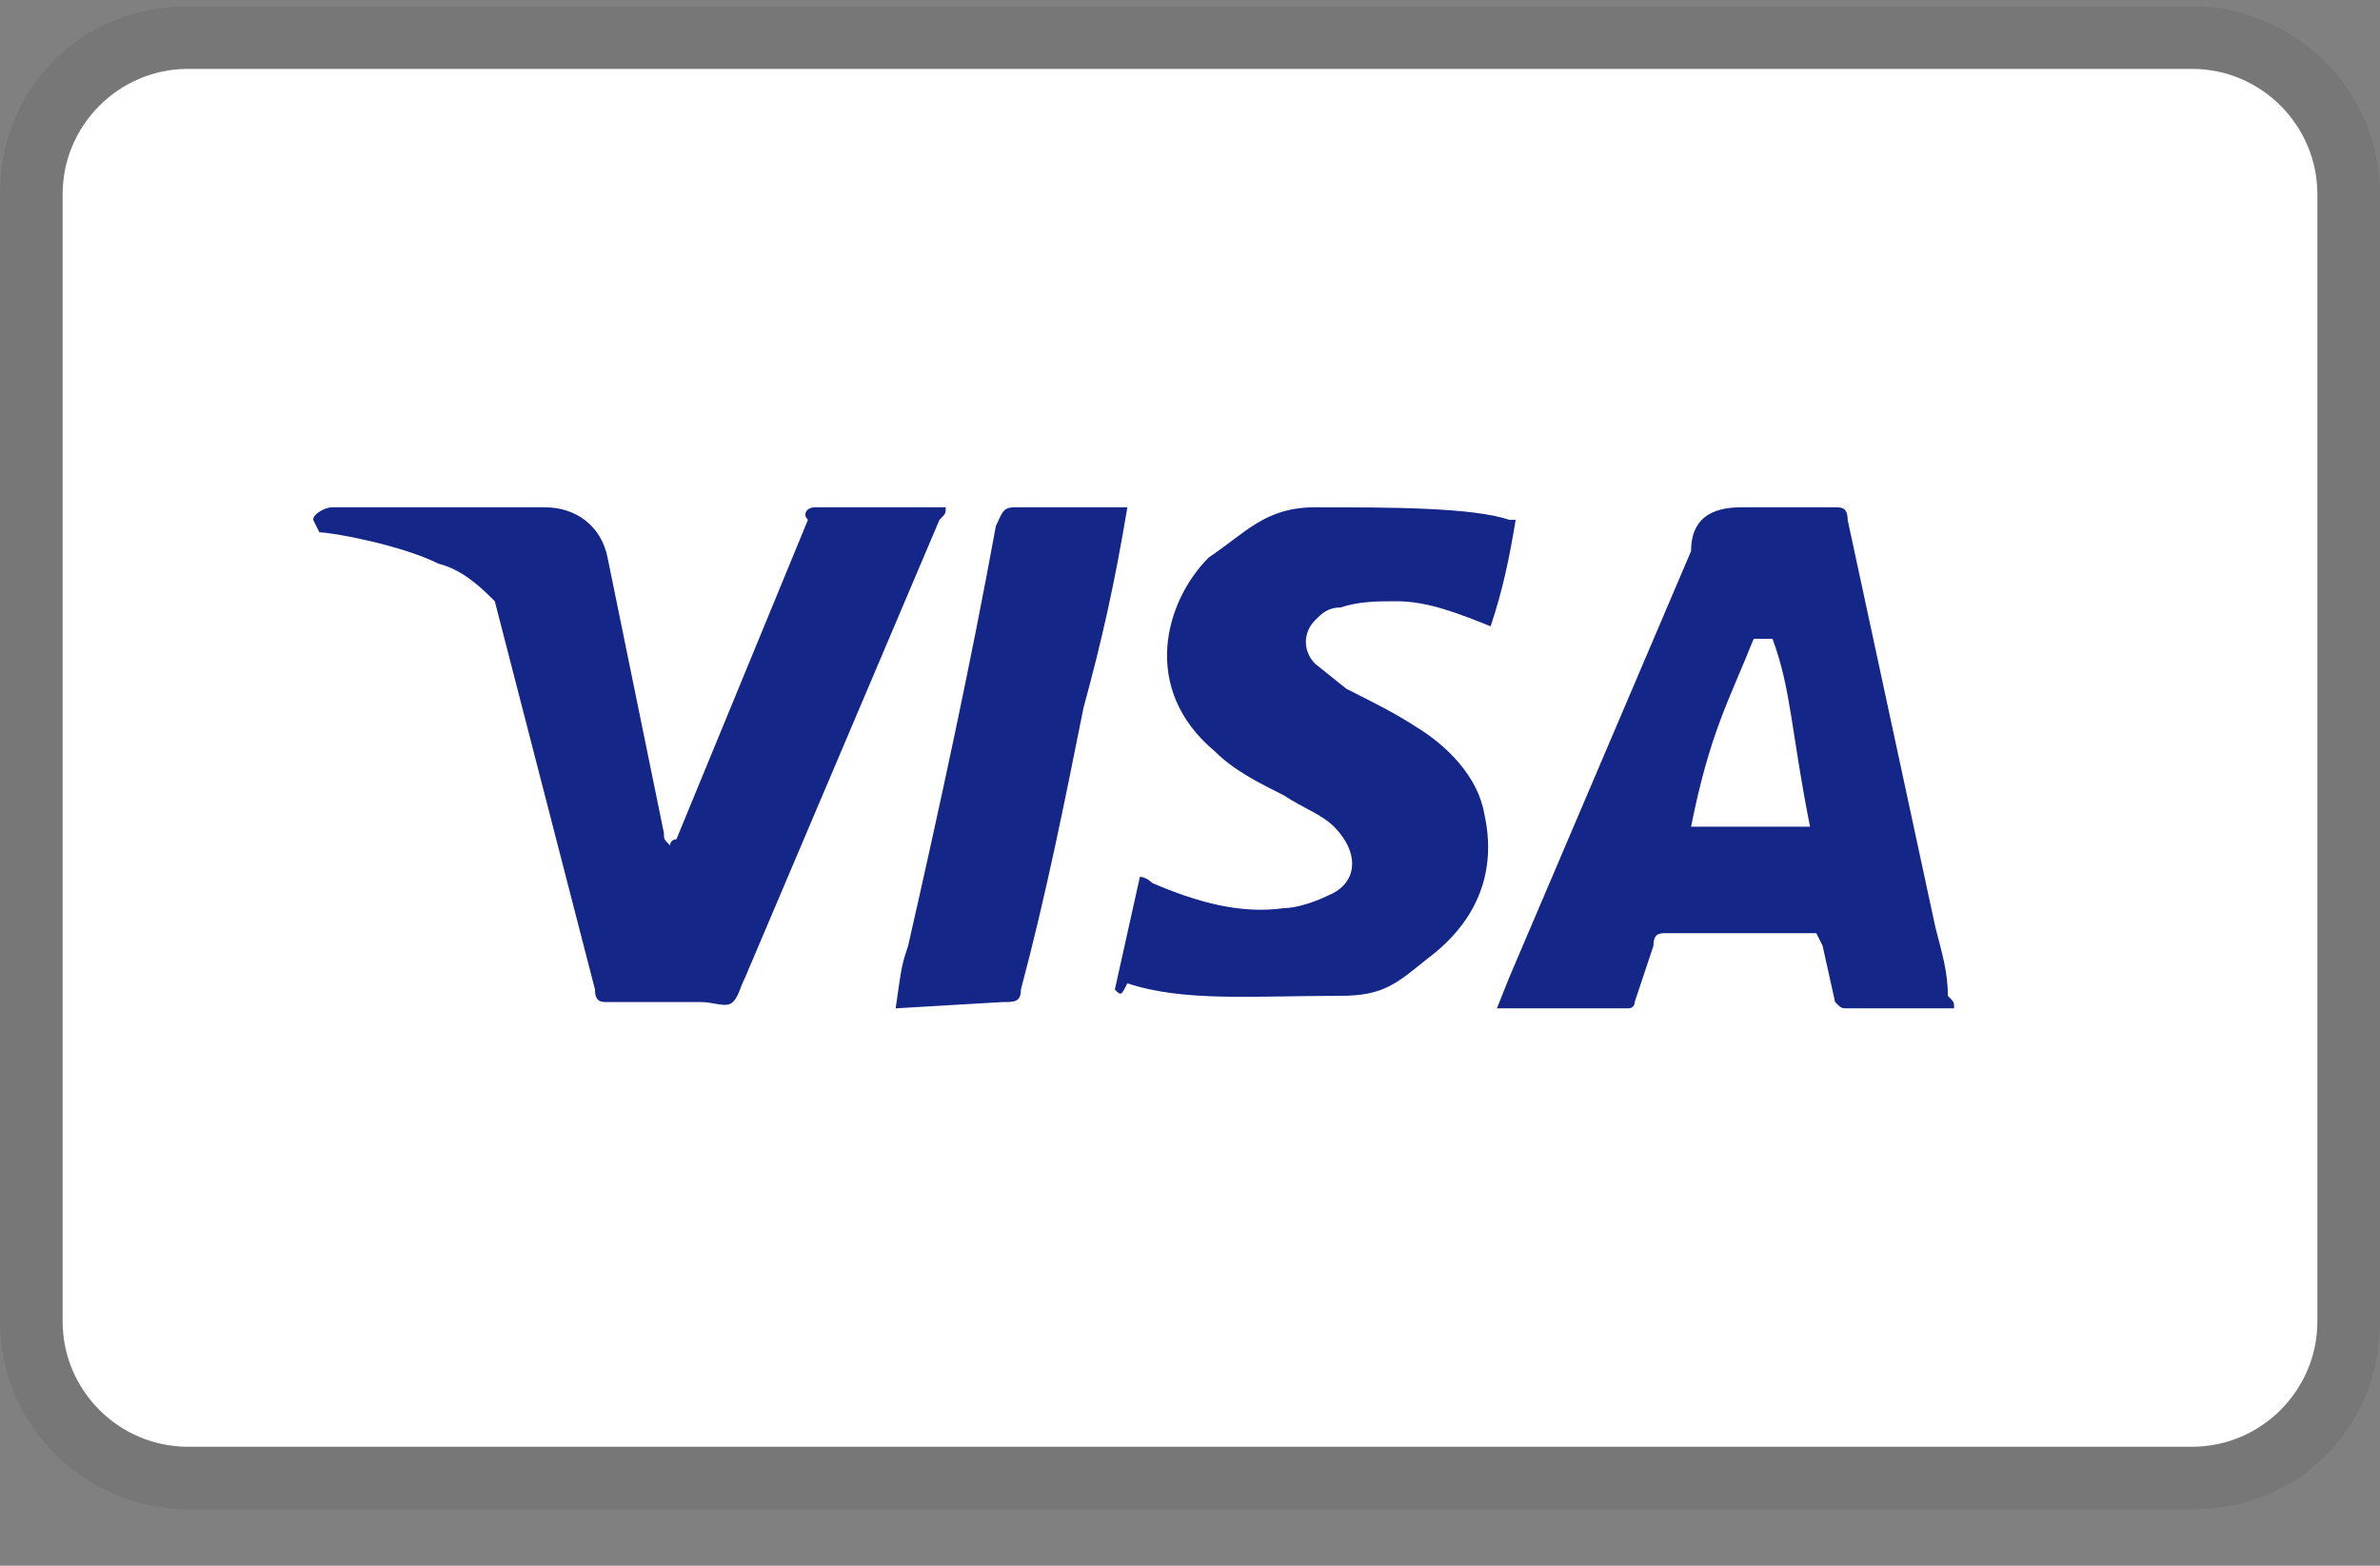 <svg xmlns="http://www.w3.org/2000/svg" fill="none" viewBox="0 0 38 25" height="25" width="38">
<rect x="0" y="0" width="38" height="25" fill="#808080" stroke="none"/>
<g clip-path="url(#clip0_191_6533)">
<g clip-path="url(#clip1_191_6533)">
<g clip-path="url(#clip2_191_6533)">
<path fill="black" d="M35 0.1H3C1.3 0.1 0 1.4 0 3.1V21.1C0 22.8 1.4 24.1 3 24.1H35C36.7 24.1 38 22.8 38 21.1V3.1C38 1.4 36.6 0.1 35 0.1Z" opacity="0.07"></path>
<path fill="white" d="M35 1.1C36.1 1.1 37 2 37 3.1V21.1C37 22.2 36.1 23.1 35 23.1H3C1.9 23.1 1 22.2 1 21.1V3.1C1 2 1.9 1.1 3 1.1H35Z"></path>
<path fill="#142688" d="M28.3 10.2H28C27.6 11.2 27.3 11.7 27 13.2H28.9C28.6 11.7 28.6 11 28.3 10.2ZM31.2 16.1H29.5C29.4 16.1 29.4 16.1 29.3 16L29.1 15.1L29 14.9H26.6C26.5 14.9 26.4 14.9 26.4 15.1L26.1 16C26.1 16.1 26 16.1 26 16.1H23.9L24.1 15.6L27 8.8C27 8.3 27.3 8.1 27.8 8.1H29.3C29.4 8.1 29.5 8.1 29.5 8.3L30.9 14.8C31 15.2 31.1 15.5 31.1 15.9C31.2 16 31.2 16 31.2 16.1ZM17.8 15.8L18.2 14C18.3 14 18.4 14.1 18.4 14.1C19.1 14.4 19.8 14.6 20.5 14.5C20.7 14.5 21 14.4 21.2 14.3C21.7 14.1 21.7 13.6 21.3 13.2C21.1 13 20.8 12.9 20.5 12.7C20.1 12.5 19.7 12.3 19.4 12C18.2 11 18.6 9.6 19.3 8.9C19.9 8.5 20.2 8.1 21 8.1C22.2 8.1 23.5 8.1 24.1 8.3H24.2C24.1 8.9 24 9.4 23.8 10C23.3 9.8 22.8 9.6 22.3 9.6C22 9.6 21.7 9.6 21.4 9.7C21.2 9.7 21.1 9.8 21 9.9C20.8 10.1 20.8 10.4 21 10.6L21.5 11C21.9 11.2 22.3 11.4 22.6 11.6C23.1 11.9 23.6 12.4 23.7 13C23.9 13.9 23.6 14.7 22.8 15.3C22.3 15.7 22.1 15.9 21.4 15.9C20 15.9 18.9 16 18 15.7C17.9 15.9 17.9 15.9 17.8 15.8ZM14.3 16.1C14.4 15.4 14.4 15.4 14.5 15.1C15 12.9 15.5 10.6 15.9 8.4C16 8.2 16 8.1 16.2 8.1H18C17.8 9.3 17.6 10.2 17.3 11.3C17 12.8 16.7 14.3 16.3 15.8C16.3 16 16.2 16 16 16M5 8.3C5 8.2 5.2 8.1 5.3 8.1H8.7C9.2 8.1 9.6 8.4 9.7 8.9L10.6 13.3C10.6 13.4 10.6 13.4 10.7 13.5C10.7 13.4 10.8 13.4 10.8 13.4L12.9 8.3C12.8 8.2 12.9 8.1 13 8.1H15.1C15.1 8.2 15.1 8.2 15 8.3L11.9 15.6C11.8 15.8 11.8 15.9 11.7 16C11.6 16.1 11.4 16 11.2 16H9.7C9.6 16 9.5 16 9.5 15.8L7.9 9.6C7.7 9.4 7.4 9.1 7 9C6.4 8.7 5.3 8.5 5.1 8.5L5 8.3Z"></path>
</g>
</g>
</g>
<defs>
<clipPath id="clip0_191_6533">
<rect transform="translate(0 0.1)" fill="white" height="24" width="38"></rect>
</clipPath>
<clipPath id="clip1_191_6533">
<rect transform="translate(0 0.1)" fill="white" height="24" width="38"></rect>
</clipPath>
<clipPath id="clip2_191_6533">
<rect transform="translate(0 0.1)" fill="white" height="24" width="38"></rect>
</clipPath>
</defs>
</svg>

